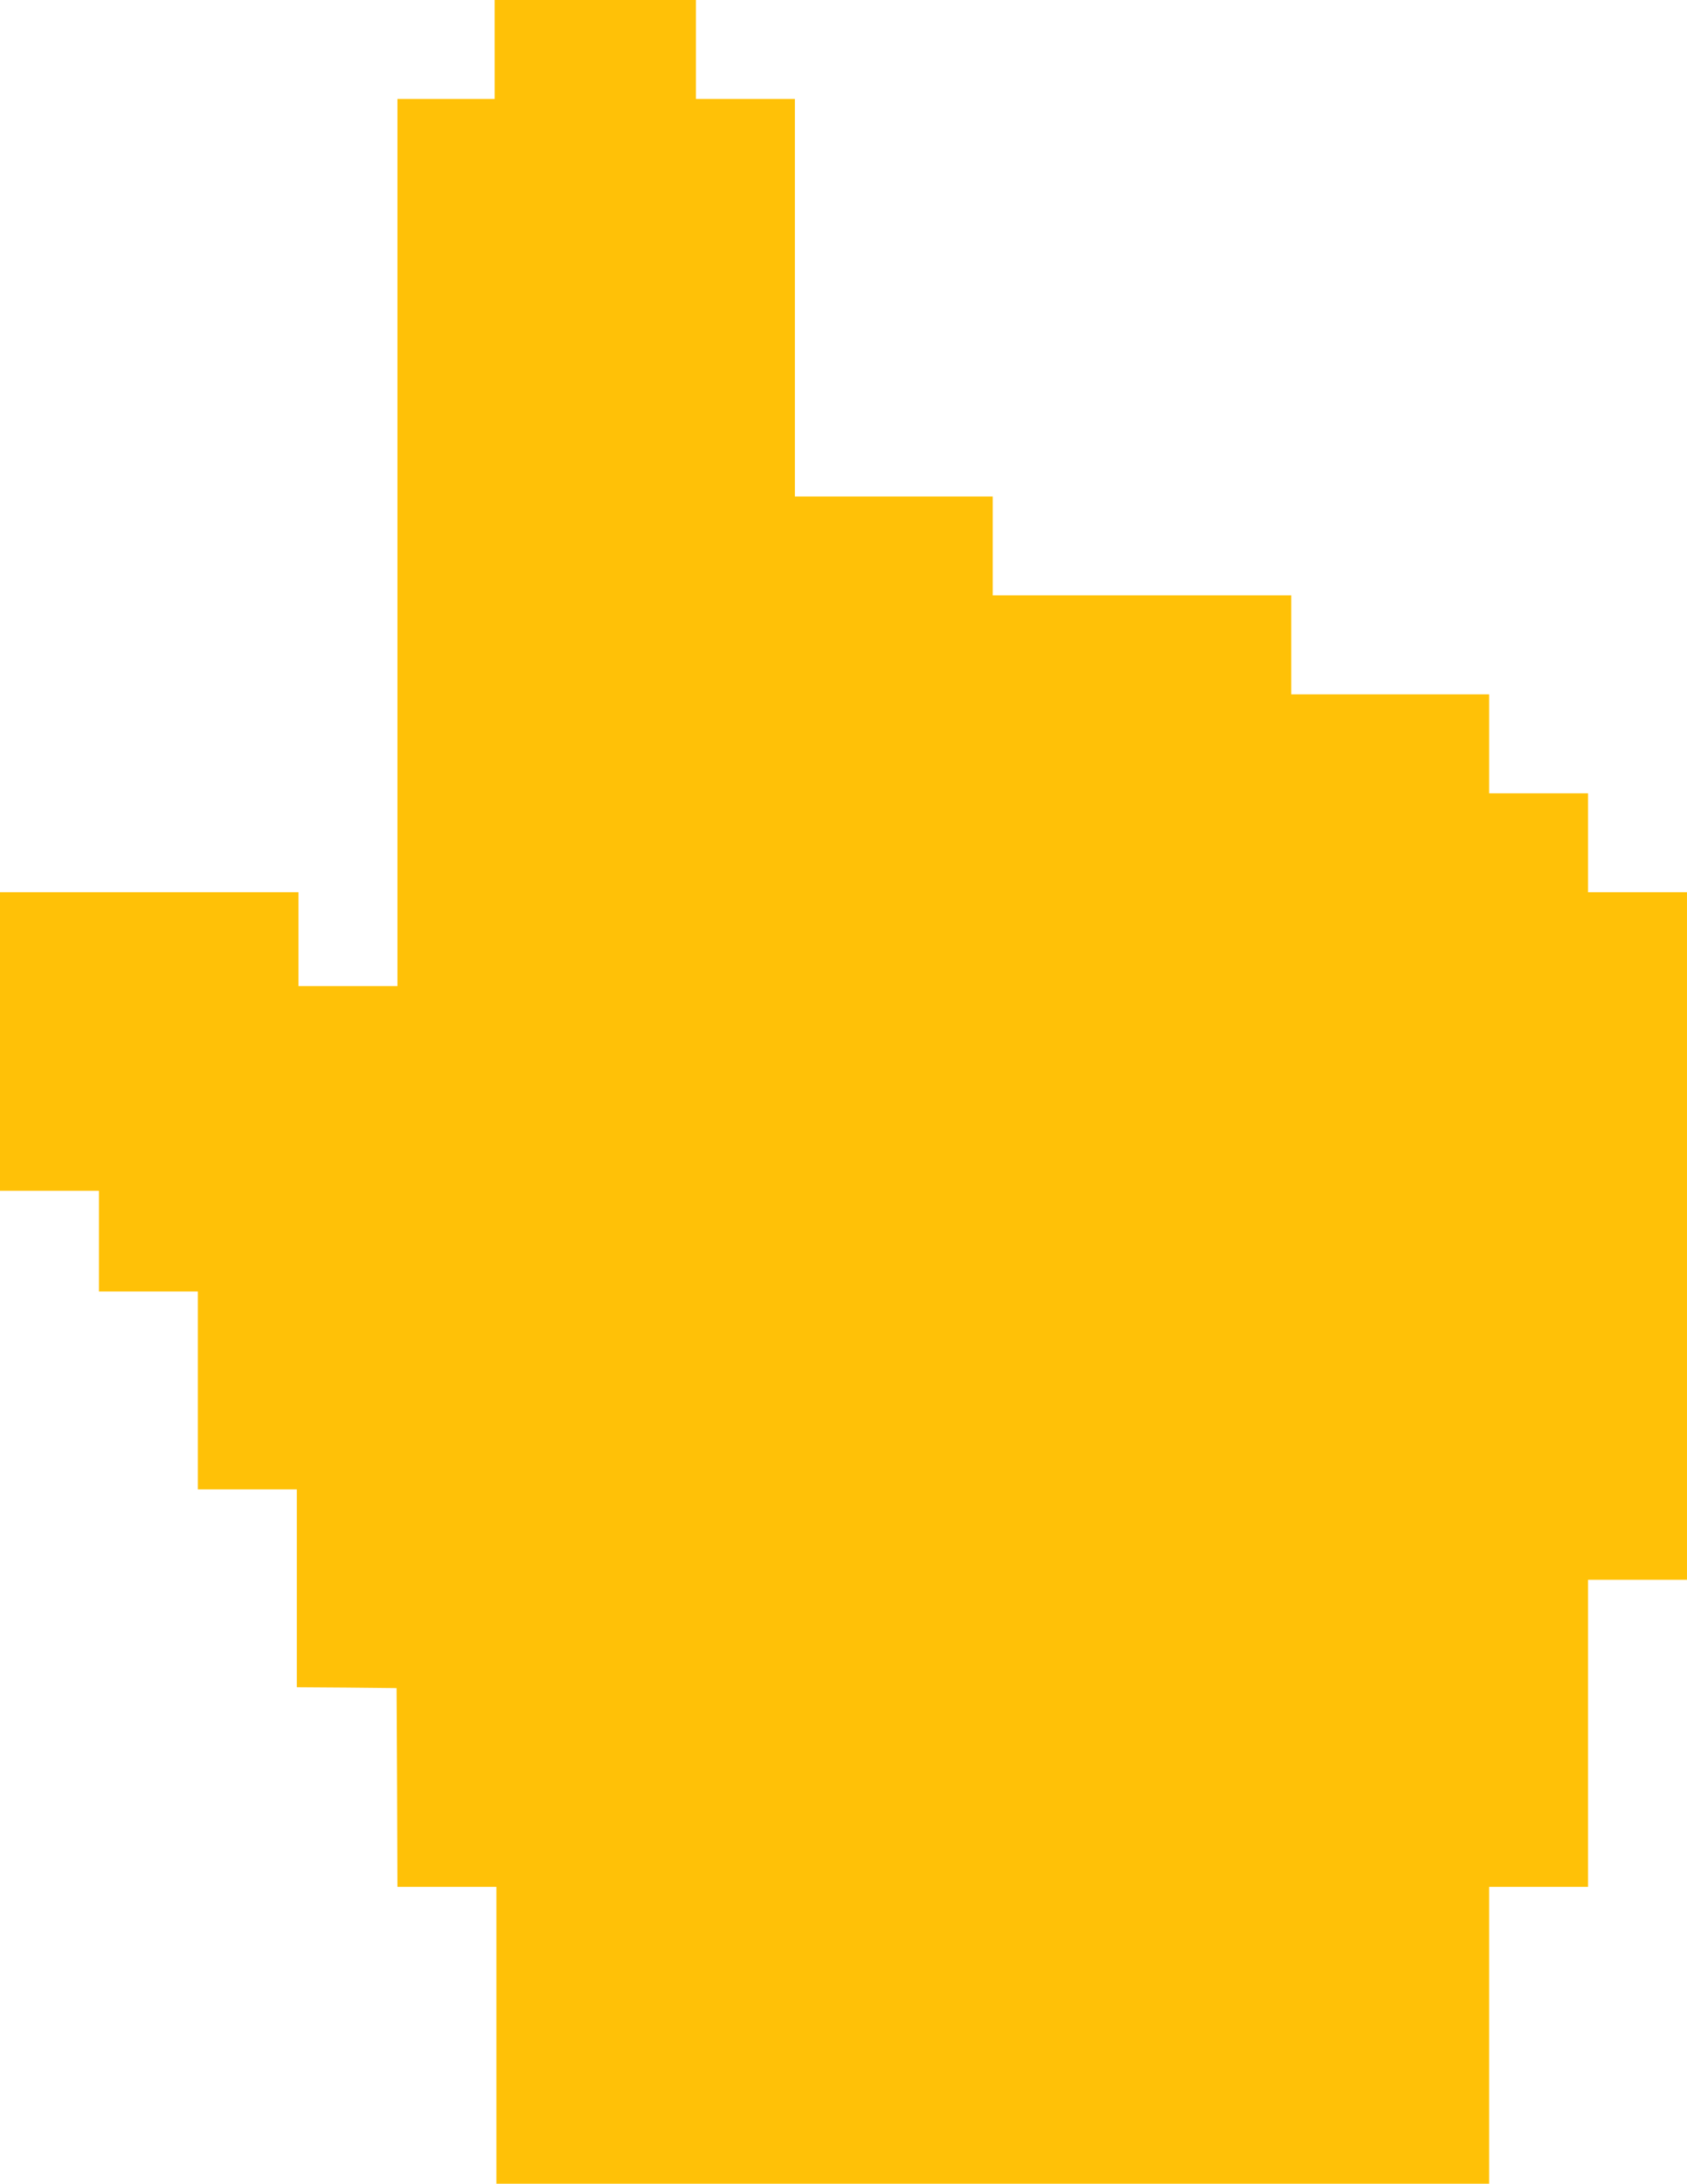 <?xml version="1.0" standalone="no"?>
<!DOCTYPE svg PUBLIC "-//W3C//DTD SVG 20010904//EN"
 "http://www.w3.org/TR/2001/REC-SVG-20010904/DTD/svg10.dtd">
<svg version="1.0" xmlns="http://www.w3.org/2000/svg"
 width="989pt" height="1280pt" viewBox="0 0 989 1280"
 preserveAspectRatio="xMidYMid meet">
<g transform="translate(0,1280) scale(0.1,-0.1)"
fill="#ffc107" stroke="none">
<path d="M2900 12510 l0 -290 -285 0 -285 0 0 -2600 0 -2600 -290 0 -290 0 0
275 0 275 -875 0 -875 0 0 -875 0 -875 290 0 290 0 0 -295 0 -295 290 0 290 0
0 -580 0 -580 290 0 290 0 0 -580 0 -580 293 -2 292 -3 3 -582 2 -583 290 0
290 0 0 -870 0 -870 2910 0 2910 0 0 870 0 870 290 0 290 0 0 900 0 900 290 0
290 0 0 2015 0 2015 -290 0 -290 0 0 290 0 290 -290 0 -290 0 0 290 0 290
-580 0 -580 0 0 290 0 290 -875 0 -875 0 0 290 0 290 -580 0 -580 0 0 1165 0
1165 -290 0 -290 0 0 290 0 290 -590 0 -590 0 0 -290z"/>
</g>
</svg>
